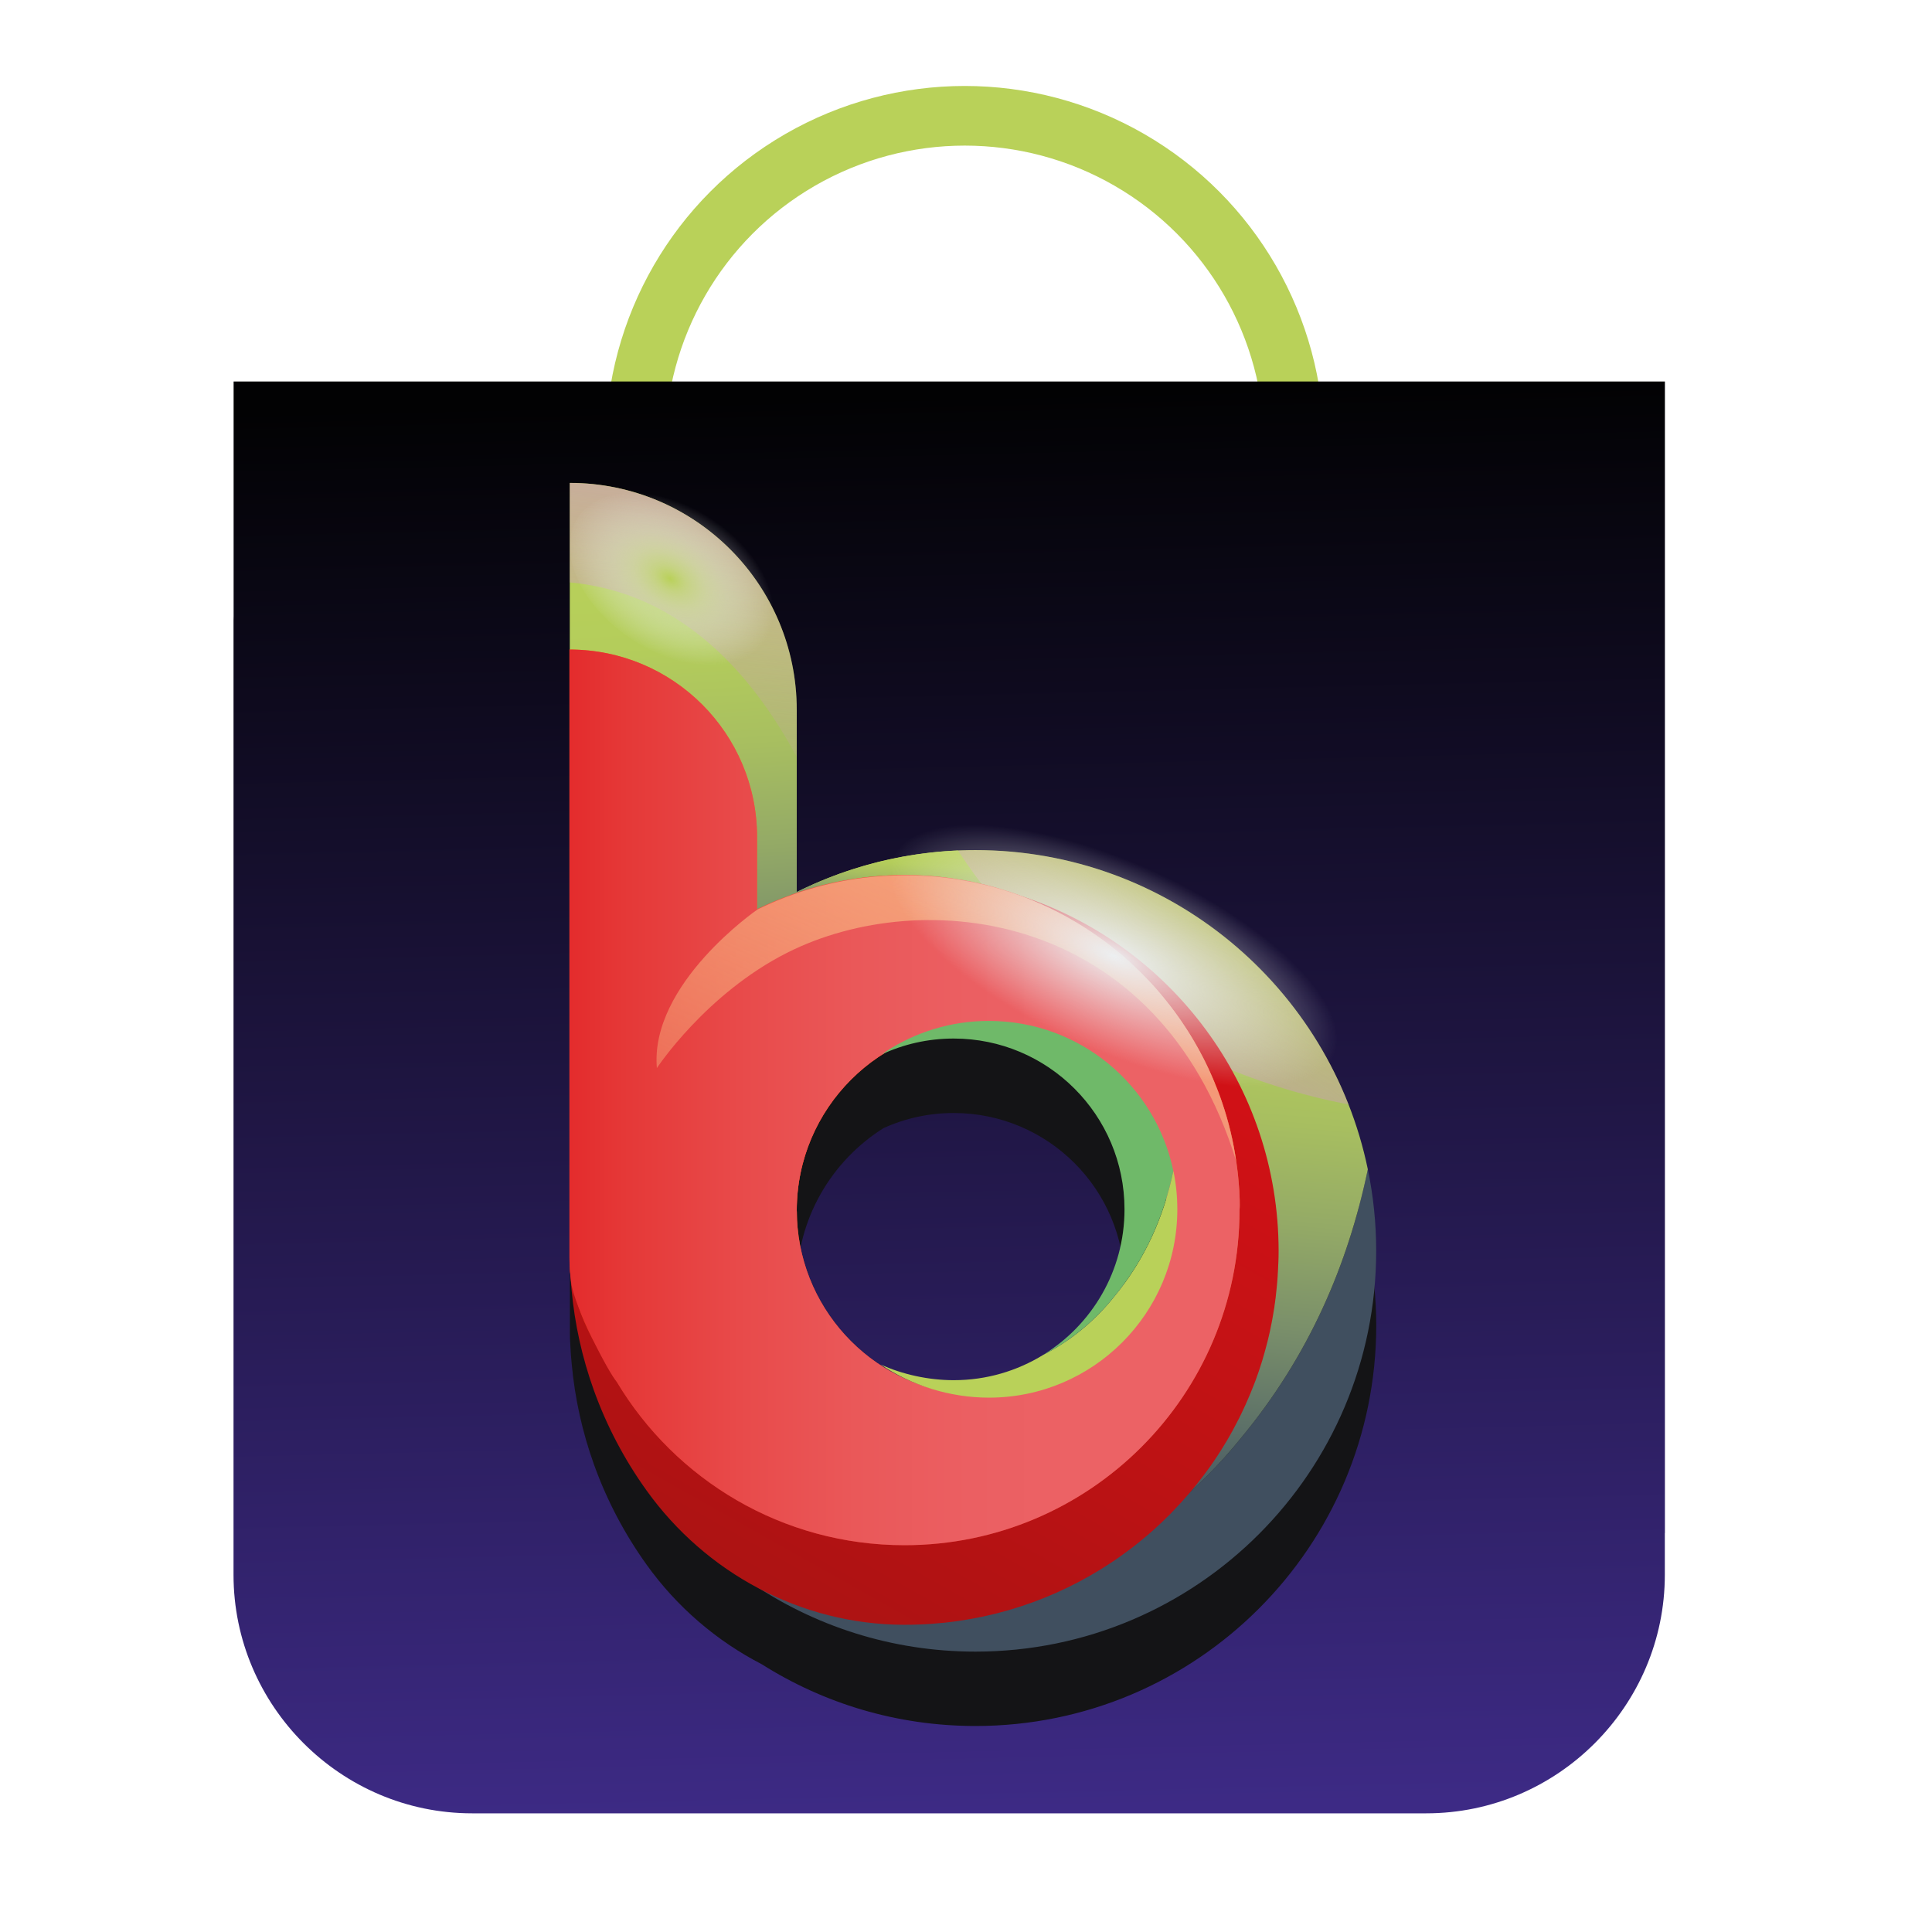 <?xml version="1.0" encoding="utf-8"?>
<!-- Generator: Adobe Illustrator 27.8.1, SVG Export Plug-In . SVG Version: 6.00 Build 0)  -->
<svg version="1.1" id="Layer_1" xmlns="http://www.w3.org/2000/svg" xmlns:xlink="http://www.w3.org/1999/xlink" x="0px" y="0px"
	 viewBox="0 0 226.77 226.77" style="enable-background:new 0 0 226.77 226.77;" xml:space="preserve">
<style type="text/css">
	.st0{fill:none;stroke:#B9D159;stroke-width:7;stroke-miterlimit:10;}
	.st1{fill:url(#SVGID_1_);}
	.st2{fill:#141416;}
	.st3{fill:#404F5F;}
	.st4{fill:url(#SVGID_00000049212441847563178990000014931559378162442912_);}
	.st5{fill:url(#SVGID_00000170980788212945590290000010452059373466916029_);}
	.st6{fill:url(#SVGID_00000072978172410206454030000004789370064867325825_);}
	.st7{fill:url(#SVGID_00000055707710518125232740000012969553265451307690_);}
	.st8{fill:url(#SVGID_00000021806928310438640810000016111528997726518970_);}
	.st9{fill:url(#SVGID_00000169556437093034715110000012310808607360563846_);}
	.st10{fill:url(#SVGID_00000181784621196005229960000013032697608188159933_);}
	.st11{fill:url(#SVGID_00000004523061265983852470000015011454826659627690_);}
	.st12{fill:url(#SVGID_00000140697074049925983590000016011402179546326947_);}
	.st13{fill:url(#SVGID_00000131325999084920278790000009707374953133330613_);}
	.st14{fill:#B9D159;}
	.st15{fill:#6FB969;}
	.st16{fill:url(#SVGID_00000034078751548984647000000005764199713136712123_);}
</style>
<g>
	<circle class="st0" cx="113.24" cy="52.25" r="38.66"/>
	<linearGradient id="SVGID_1_" gradientUnits="userSpaceOnUse" x1="109.369" y1="28.327" x2="113.709" y2="212.635">
		<stop  offset="0.098" style="stop-color:#020203"/>
		<stop  offset="1" style="stop-color:#3D2A85"/>
	</linearGradient>
	<path class="st1" d="M195.42,44.78h-168v27.54c0,0.17-0.01,0.35-0.01,0.52v112c0,15.4,12.6,28,28,28h112c15.4,0,28-12.6,28-28v-4.9
		h0.01V44.78z"/>
	<g>
		<path class="st2" d="M160.55,145.99c-0.54-2.63-1.31-5.18-2.27-7.63l0,0c0,0,0,0,0,0c-0.12-0.32-0.26-0.63-0.39-0.94
			c-0.11-0.27-0.22-0.53-0.33-0.79c-0.14-0.31-0.28-0.61-0.42-0.92c-0.12-0.26-0.24-0.52-0.37-0.78c-0.15-0.3-0.3-0.6-0.45-0.9
			c-0.09-0.18-0.19-0.37-0.28-0.55c0.2-0.27,0.38-0.55,0.52-0.86c2.5-5.54-7.04-15.26-21.32-21.71
			c-14.28-6.44-27.88-7.17-30.38-1.63c-0.04,0.08-0.06,0.17-0.1,0.25c-0.1,0.02-0.19,0.04-0.29,0.06c-0.38,0.08-0.75,0.17-1.12,0.26
			c-0.16,0.04-0.32,0.08-0.48,0.12c-0.34,0.09-0.68,0.18-1.02,0.27c-0.19,0.05-0.37,0.1-0.56,0.16c-0.32,0.09-0.63,0.19-0.95,0.29
			c-0.21,0.06-0.41,0.13-0.61,0.2c-0.3,0.1-0.59,0.2-0.89,0.3c-0.22,0.08-0.44,0.16-0.66,0.24c-0.28,0.1-0.55,0.21-0.83,0.32
			c-0.23,0.09-0.46,0.18-0.69,0.28c-0.26,0.11-0.52,0.21-0.78,0.33c-0.24,0.1-0.48,0.21-0.72,0.32c-0.24,0.11-0.49,0.22-0.73,0.33
			c-0.25,0.12-0.5,0.24-0.75,0.37c-0.05,0.02-0.1,0.05-0.15,0.07V97.58v-5.52l0,0c0-3.89-0.84-7.58-2.34-10.92
			c0.32-3.82-2.57-8.56-7.54-11.71c-3.06-1.93-6.32-2.9-9.16-2.91c-0.73-0.22-1.48-0.41-2.23-0.57c-1.73-0.35-3.53-0.54-5.37-0.54
			l0,0v11.67v74.63c0,0.04,0,0.09,0,0.13v4.49c0,0.49,0.01,0.99,0.05,1.47c0,0.06,0,0.11,0.01,0.17c0.03,0.69,0.08,1.38,0.15,2.06
			c0.37,4.13,1.27,8.11,2.62,11.87c1.52,4.23,3.61,8.18,6.18,11.76c3.56,4.97,8.22,8.95,13.51,11.68
			c7.26,4.59,15.86,7.25,25.09,7.25c25.98,0,47.04-21.06,47.04-47.04C161.53,152.28,161.19,149.08,160.55,145.99z M93.53,151.01
			c-0.01-0.07-0.01-0.14-0.01-0.21c0-7.75,4.09-14.57,10.22-18.41c2.5-1.12,5.28-1.75,8.2-1.75c11.07,0,20.05,8.98,20.05,20.05
			c0,7.22-3.82,13.55-9.55,17.08c-3.05,1.88-6.65,2.97-10.5,2.97c-2.98,0-5.81-0.65-8.35-1.82c1.57,1.08,3.3,1.95,5.13,2.59
			c-8.17-2.58-14.28-9.86-15.1-18.66C93.56,152.24,93.53,151.63,93.53,151.01z"/>
		<g>
			<g>
				<g>
					<path class="st3" d="M145.63,168.83c-4.96,6.14-10.96,10.99-17.58,14.36c-6.5,4.01-14.15,6.32-22.35,6.32
						c-6.34,0-12.35-1.38-17.76-3.86c7.56,5.18,16.7,8.21,26.55,8.21c25.98,0,47.04-21.06,47.04-47.04c0-3.28-0.34-6.48-0.98-9.57
						C158.21,148.47,153.63,159.18,145.63,168.83z"/>
					
						<linearGradient id="SVGID_00000048488155358103830590000006721682251011632290_" gradientUnits="userSpaceOnUse" x1="125.622" y1="105.467" x2="119.377" y2="177.105">
						<stop  offset="3.860334e-04" style="stop-color:#B9D159"/>
						<stop  offset="0.161" style="stop-color:#B4CD5B"/>
						<stop  offset="0.328" style="stop-color:#A8BF60"/>
						<stop  offset="0.497" style="stop-color:#94AA66"/>
						<stop  offset="0.668" style="stop-color:#7A8F6A"/>
						<stop  offset="0.839" style="stop-color:#5C7068"/>
						<stop  offset="1" style="stop-color:#404F5F"/>
					</linearGradient>
					<path style="fill:url(#SVGID_00000048488155358103830590000006721682251011632290_);" d="M145.63,168.83
						c8-9.65,12.58-20.36,14.92-31.58c-4.42-21.39-23.36-37.47-46.06-37.47c-9.45,0-18.25,2.79-25.62,7.58
						c-0.4,0.26-0.8,0.53-1.19,0.8c5.47-2.55,11.58-3.98,18.01-3.98c23.56,0,42.66,19.1,42.66,42.66c0,15.37-8.13,28.83-20.31,36.34
						C134.67,179.82,140.67,174.98,145.63,168.83z"/>
					
						<linearGradient id="SVGID_00000050624900680111142780000000763747479200779711_" gradientUnits="userSpaceOnUse" x1="102.836" y1="99.619" x2="102.041" y2="108.739">
						<stop  offset="3.860334e-04" style="stop-color:#B9D159"/>
						<stop  offset="0.161" style="stop-color:#B4CD5B"/>
						<stop  offset="0.328" style="stop-color:#A8BF60"/>
						<stop  offset="0.497" style="stop-color:#94AA66"/>
						<stop  offset="0.668" style="stop-color:#7A8F6A"/>
						<stop  offset="0.839" style="stop-color:#5C7068"/>
						<stop  offset="1" style="stop-color:#404F5F"/>
					</linearGradient>
					<path style="fill:url(#SVGID_00000050624900680111142780000000763747479200779711_);" d="M88.87,107.37
						c-0.4,0.26-0.8,0.53-1.19,0.8c5.47-2.55,11.58-3.98,18.01-3.98c3.81,0,7.5,0.51,11.02,1.44c-1.54-1.85-2.96-3.79-4.26-5.8
						C103.78,100.2,95.71,102.92,88.87,107.37z"/>
					
						<linearGradient id="SVGID_00000164477925892229255170000003801302162571477167_" gradientUnits="userSpaceOnUse" x1="149.738" y1="92.698" x2="114.25" y2="147.091">
						<stop  offset="0.026" style="stop-color:#D198C4;stop-opacity:0"/>
						<stop  offset="1" style="stop-color:#D198C4"/>
					</linearGradient>
					<path style="fill:url(#SVGID_00000164477925892229255170000003801302162571477167_);" d="M114.49,99.79
						c-0.68,0-1.36,0.02-2.04,0.05c1.31,2.01,2.73,3.95,4.26,5.8c10.67,2.85,19.69,9.72,25.34,18.9c5.19,2.31,10.65,4.03,16.22,5.09
						C151.41,112.15,134.39,99.79,114.49,99.79z"/>
				</g>
				
					<linearGradient id="SVGID_00000067952851818074775540000006692032399618719148_" gradientUnits="userSpaceOnUse" x1="129.939" y1="108.088" x2="21.813" y2="300.291">
					<stop  offset="0" style="stop-color:#D51116"/>
					<stop  offset="1" style="stop-color:#70150E"/>
				</linearGradient>
				<path style="fill:url(#SVGID_00000067952851818074775540000006692032399618719148_);" d="M93.52,142.73v4.1
					c0-0.69,0.03-1.37,0.1-2.04C93.56,144.1,93.52,143.42,93.52,142.73z M93.52,142.07v0.67c0-0.15,0-0.3,0.01-0.45
					C93.52,142.21,93.52,142.14,93.52,142.07z M119.72,105.12c-0.09-0.03-0.17-0.06-0.25-0.09c-0.02-0.01-0.05-0.02-0.07-0.03
					c-4.16-1.31-8.6-2.02-13.19-2.02c-0.41,0-0.83,0.01-1.23,0.02c-0.41,0.01-0.83,0.03-1.23,0.05c-0.35,0.02-0.69,0.05-1.04,0.07
					c-0.19,0.01-0.39,0.03-0.58,0.05c-0.27,0.02-0.54,0.05-0.81,0.08c-0.35,0.03-0.69,0.07-1.03,0.13
					c-0.21,0.03-0.41,0.05-0.61,0.09c-0.76,0.11-1.51,0.25-2.26,0.39c-0.29,0.06-0.57,0.12-0.85,0.18
					c-1.03,0.23-2.04,0.51-3.05,0.81c-0.15,0.05-0.31,0.09-0.46,0.15c-0.24,0.07-0.48,0.15-0.72,0.23c-0.3,0.1-0.6,0.2-0.89,0.31
					c-0.12,0.04-0.25,0.09-0.37,0.13c-0.35,0.13-0.7,0.26-1.05,0.4c-0.38,0.15-0.76,0.31-1.13,0.47c-0.41,0.17-0.82,0.36-1.23,0.55
					c-11.04,7.67-18.73,19.83-20.44,33.83c-0.15,1.23-0.25,2.48-0.31,3.74c-0.01,0.14-0.01,0.27-0.02,0.41
					c-0.02,0.58-0.03,1.17-0.03,1.76c0,0.75,0.01,1.5,0.05,2.24c0,0.06,0,0.11,0.01,0.17c0.03,0.69,0.08,1.38,0.15,2.06
					c0.37,4.13,1.27,8.11,2.62,11.87c1.52,4.23,3.61,8.18,6.18,11.76c6.97,9.73,18.15,15.72,30.12,15.78c0.07,0,0.13,0,0.2,0
					c8.45,0,16.35-2.39,23.05-6.54c0.37-0.23,0.73-0.46,1.09-0.7c0.39-0.25,0.77-0.51,1.14-0.78c0.75-0.53,1.49-1.08,2.2-1.66
					c0.35-0.29,0.71-0.58,1.05-0.87c0.33-0.28,0.64-0.56,0.96-0.85c0.42-0.38,0.83-0.77,1.23-1.17c0.27-0.25,0.53-0.51,0.77-0.78
					c0.02-0.02,0.04-0.03,0.05-0.05c0.31-0.32,0.62-0.65,0.92-0.98c0.31-0.34,0.61-0.69,0.91-1.03c0.25-0.29,0.5-0.59,0.74-0.89
					c0.09-0.1,0.17-0.2,0.24-0.3c0.25-0.31,0.5-0.63,0.74-0.95c0.27-0.36,0.54-0.73,0.81-1.1c0.27-0.38,0.53-0.77,0.78-1.15
					s0.5-0.77,0.74-1.17c0.22-0.35,0.43-0.71,0.64-1.07c0.29-0.51,0.57-1.01,0.83-1.53c0.13-0.23,0.25-0.46,0.36-0.69
					c0.09-0.17,0.17-0.35,0.26-0.53c0.17-0.35,0.34-0.71,0.5-1.07c0.19-0.42,0.37-0.84,0.55-1.27c0.13-0.32,0.27-0.65,0.39-0.97
					c0.08-0.19,0.15-0.38,0.22-0.57c0.27-0.73,0.52-1.47,0.75-2.21c0.08-0.26,0.16-0.52,0.23-0.79c0.09-0.33,0.19-0.65,0.27-0.98
					c0.07-0.24,0.13-0.49,0.19-0.73c0.05-0.19,0.1-0.39,0.14-0.59c0.09-0.35,0.16-0.72,0.23-1.08c0.05-0.25,0.11-0.5,0.15-0.75
					c0.03-0.15,0.06-0.29,0.08-0.45c0.05-0.26,0.09-0.53,0.13-0.79c0.03-0.13,0.05-0.27,0.06-0.41c0.05-0.27,0.08-0.55,0.11-0.81
					c0.01-0.01,0.01-0.01,0.01-0.03c0.05-0.4,0.09-0.8,0.13-1.21c0.05-0.47,0.09-0.95,0.12-1.43c0-0.02,0.01-0.05,0-0.07
					c0.03-0.44,0.06-0.89,0.07-1.33c0.01-0.04,0.01-0.08,0.01-0.12c0.02-0.47,0.03-0.96,0.03-1.44
					C150.06,127.35,137.33,110.82,119.72,105.12z M115.24,168.55c-11.98,0-21.72-9.74-21.72-21.72c0-0.69,0.03-1.37,0.1-2.04
					c-0.07-0.68-0.1-1.36-0.1-2.05c0-0.15,0-0.3,0.01-0.45c-0.01-0.07-0.01-0.14-0.01-0.21c0-11.97,9.74-21.72,21.72-21.72
					c11.97,0,21.72,9.74,21.72,21.72c0,0.07,0,0.14-0.01,0.21c0.01,0.15,0.01,0.3,0.01,0.45c0,0.69-0.03,1.37-0.1,2.05
					c0.07,0.67,0.1,1.36,0.1,2.04C136.96,158.8,127.22,168.55,115.24,168.55z"/>
				<g>
					<g>
						
							<linearGradient id="SVGID_00000116219198505044418740000011196465748602663331_" gradientUnits="userSpaceOnUse" x1="76.819" y1="64.26" x2="81.746" y2="135.514">
							<stop  offset="3.860334e-04" style="stop-color:#B9D159"/>
							<stop  offset="0.161" style="stop-color:#B4CD5B"/>
							<stop  offset="0.328" style="stop-color:#A8BF60"/>
							<stop  offset="0.497" style="stop-color:#94AA66"/>
							<stop  offset="0.668" style="stop-color:#7A8F6A"/>
							<stop  offset="0.839" style="stop-color:#5C7068"/>
							<stop  offset="1" style="stop-color:#404F5F"/>
						</linearGradient>
						<path style="fill:url(#SVGID_00000116219198505044418740000011196465748602663331_);" d="M93.52,169.62L93.52,169.62
							c-14.71,0-26.64-11.93-26.64-26.64v-86.3l0,0c14.71,0,26.64,11.93,26.64,26.64V169.62z"/>
					</g>
					<g>
						
							<linearGradient id="SVGID_00000075155952805252819900000011212918267458262419_" gradientUnits="userSpaceOnUse" x1="77.347" y1="98.261" x2="84.567" y2="33.754">
							<stop  offset="0.026" style="stop-color:#D198C4;stop-opacity:0"/>
							<stop  offset="1" style="stop-color:#D198C4"/>
						</linearGradient>
						<path style="fill:url(#SVGID_00000075155952805252819900000011212918267458262419_);" d="M77.27,71.41
							c7.19,3.77,12.44,10.35,16.25,17.44v-5.52c0-14.71-11.93-26.64-26.64-26.64l0,0v11.67C70.49,68.7,74.02,69.7,77.27,71.41z"/>
					</g>
					
						<linearGradient id="SVGID_00000171000362454685422630000003155848416221564863_" gradientUnits="userSpaceOnUse" x1="86.363" y1="185.866" x2="106.827" y2="109.439">
						<stop  offset="0" style="stop-color:#D51116"/>
						<stop  offset="1" style="stop-color:#EE751C"/>
					</linearGradient>
					<path style="fill:url(#SVGID_00000171000362454685422630000003155848416221564863_);" d="M145.51,140.81
						c-0.01-0.16-0.01-0.31-0.02-0.47c-0.01-0.39-0.03-0.78-0.07-1.17c-0.03-0.45-0.07-0.91-0.12-1.35
						c-0.01-0.07-0.01-0.13-0.02-0.19c-0.05-0.44-0.11-0.87-0.17-1.31l-0.01-0.03c-0.05-0.3-0.09-0.59-0.14-0.89
						c-0.05-0.29-0.11-0.59-0.16-0.88c-0.06-0.29-0.11-0.57-0.17-0.85c-0.01-0.02-0.01-0.03-0.01-0.05
						c-0.06-0.28-0.13-0.56-0.19-0.83c-0.01-0.01-0.01-0.03-0.01-0.04c-0.07-0.28-0.14-0.56-0.21-0.83
						c-0.15-0.57-0.31-1.13-0.49-1.69c-0.25-0.79-0.52-1.58-0.83-2.35c-0.33-0.86-0.69-1.7-1.08-2.53
						c-0.12-0.26-0.25-0.52-0.38-0.78c-0.11-0.23-0.23-0.47-0.36-0.7c-0.09-0.19-0.19-0.37-0.29-0.55
						c-0.15-0.28-0.31-0.56-0.47-0.83c-0.12-0.21-0.24-0.42-0.37-0.63c-0.06-0.11-0.13-0.22-0.19-0.32
						c-0.15-0.25-0.3-0.49-0.46-0.73c-0.16-0.25-0.32-0.49-0.49-0.73c-0.17-0.27-0.35-0.53-0.54-0.78
						c-0.21-0.31-0.43-0.61-0.67-0.91c-0.15-0.21-0.31-0.41-0.47-0.61c-0.19-0.25-0.39-0.49-0.59-0.74
						c-0.18-0.22-0.37-0.44-0.55-0.66c-0.43-0.5-0.87-0.99-1.33-1.46c-0.22-0.23-0.44-0.45-0.66-0.67c-0.43-0.43-0.86-0.84-1.3-1.25
						c-0.25-0.23-0.51-0.47-0.77-0.69c-0.24-0.21-0.48-0.41-0.72-0.61c-0.25-0.2-0.49-0.4-0.74-0.59c-0.27-0.22-0.55-0.43-0.83-0.64
						c-0.23-0.17-0.45-0.33-0.69-0.49c-0.41-0.29-0.81-0.57-1.23-0.84c-0.18-0.12-0.37-0.24-0.55-0.35
						c-0.47-0.3-0.94-0.59-1.42-0.85c-0.19-0.11-0.38-0.22-0.57-0.33c-1.24-0.69-2.52-1.31-3.84-1.86c-0.25-0.11-0.49-0.21-0.74-0.3
						c-0.19-0.08-0.39-0.15-0.58-0.23c-0.11-0.04-0.21-0.08-0.32-0.12c-0.09-0.03-0.17-0.06-0.25-0.09
						c-0.02-0.01-0.05-0.02-0.07-0.03c-0.5-0.18-1-0.35-1.51-0.5c-0.21-0.07-0.41-0.13-0.62-0.19c-0.97-0.29-1.96-0.54-2.97-0.75
						c-0.29-0.07-0.58-0.12-0.87-0.17c-0.29-0.06-0.59-0.11-0.89-0.15c-0.21-0.04-0.42-0.07-0.63-0.1
						c-0.17-0.03-0.33-0.05-0.49-0.07c-0.27-0.03-0.55-0.07-0.82-0.1c-0.21-0.02-0.43-0.04-0.65-0.07
						c-0.27-0.02-0.55-0.05-0.83-0.07c-0.3-0.02-0.6-0.04-0.9-0.05c-0.25-0.01-0.51-0.03-0.77-0.03c-0.42-0.01-0.84-0.02-1.26-0.02
						c-4.44,0-8.7,0.74-12.68,2.1c-0.1,0.03-0.2,0.07-0.29,0.11c-0.06,0.01-0.11,0.03-0.17,0.06c-1.43,0.5-2.82,1.09-4.16,1.74
						v-8.46c0-12.17-9.86-22.02-22.02-22.02v71.34c0,0.49,0.01,0.99,0.05,1.47c0,0.06,0,0.11,0.01,0.17
						c0.03,0.47,0.21,0.58,0.28,1.04c0.39,2.8,1.44,5.29,2.77,7.65c0.77,1.37,1.39,2.72,2.44,4.29
						c6.87,11.48,19.41,19.17,33.77,19.17c21.71,0,39.32-17.61,39.32-39.32C145.53,141.65,145.52,141.23,145.51,140.81z
						 M136.95,142.28c0,0.62-0.03,1.23-0.09,1.84c-1.03,11.02-10.34,19.67-21.62,19.67c-11.29,0-20.59-8.65-21.62-19.67
						c-0.06-0.61-0.09-1.22-0.09-1.84c-0.01-0.07-0.01-0.14-0.01-0.21c0-11.97,9.74-21.72,21.72-21.72
						c11.97,0,21.72,9.74,21.72,21.72C136.96,142.14,136.96,142.21,136.95,142.28z"/>
					
						<linearGradient id="SVGID_00000098939250031130009850000004823899402748219320_" gradientUnits="userSpaceOnUse" x1="60.059" y1="128.822" x2="126.617" y2="128.822">
						<stop  offset="0" style="stop-color:#E21E21"/>
						<stop  offset="0.196" style="stop-color:#E53837"/>
						<stop  offset="0.401" style="stop-color:#E84A4A"/>
						<stop  offset="0.605" style="stop-color:#EA5859"/>
						<stop  offset="0.806" style="stop-color:#EB5F62"/>
						<stop  offset="1" style="stop-color:#EC6265"/>
					</linearGradient>
					<path style="fill:url(#SVGID_00000098939250031130009850000004823899402748219320_);" d="M145.51,140.81
						c-0.01-0.16-0.01-0.31-0.02-0.47c-0.01-0.39-0.03-0.78-0.07-1.17c-0.03-0.45-0.07-0.91-0.12-1.35
						c-0.01-0.07-0.01-0.13-0.02-0.19c-0.05-0.44-0.11-0.87-0.17-1.31l-0.01-0.03c-0.05-0.3-0.09-0.59-0.14-0.89
						c-0.05-0.29-0.11-0.59-0.16-0.88c-0.06-0.29-0.11-0.57-0.17-0.85c-0.01-0.02-0.01-0.03-0.01-0.05
						c-0.06-0.28-0.13-0.56-0.19-0.83c-0.01-0.01-0.01-0.03-0.01-0.04c-0.07-0.28-0.14-0.56-0.21-0.83
						c-0.15-0.57-0.31-1.13-0.49-1.69c-0.25-0.79-0.52-1.58-0.83-2.35c-0.33-0.86-0.69-1.7-1.08-2.53
						c-0.12-0.26-0.25-0.52-0.38-0.78c-0.11-0.23-0.23-0.47-0.36-0.7c-0.09-0.19-0.19-0.37-0.29-0.55
						c-0.15-0.28-0.31-0.56-0.47-0.83c-0.12-0.21-0.24-0.42-0.37-0.63c-0.06-0.11-0.13-0.22-0.19-0.32
						c-0.15-0.25-0.3-0.49-0.46-0.73c-0.16-0.25-0.32-0.49-0.49-0.73c-0.17-0.27-0.35-0.53-0.54-0.78
						c-0.21-0.31-0.43-0.61-0.67-0.91c-0.15-0.21-0.31-0.41-0.47-0.61c-0.19-0.25-0.39-0.49-0.59-0.74
						c-0.18-0.22-0.37-0.44-0.55-0.66c-0.43-0.5-0.87-0.99-1.33-1.46c-0.22-0.23-0.44-0.45-0.66-0.67c-0.43-0.43-0.86-0.84-1.3-1.25
						c-0.25-0.23-0.51-0.47-0.77-0.69c-0.24-0.21-0.48-0.41-0.72-0.61c-0.25-0.2-0.49-0.4-0.74-0.59c-0.27-0.22-0.55-0.43-0.83-0.64
						c-0.23-0.17-0.45-0.33-0.69-0.49c-0.41-0.29-0.81-0.57-1.23-0.84c-0.18-0.12-0.37-0.24-0.55-0.35
						c-0.47-0.3-0.94-0.59-1.42-0.85c-0.19-0.11-0.38-0.22-0.57-0.33c-1.24-0.69-2.52-1.31-3.84-1.86c-0.25-0.11-0.49-0.21-0.74-0.3
						c-0.19-0.08-0.39-0.15-0.58-0.23c-0.19-0.07-0.38-0.14-0.57-0.21c-0.02-0.01-0.05-0.02-0.07-0.03c-0.5-0.18-1-0.35-1.51-0.5
						c-0.21-0.07-0.41-0.13-0.62-0.19c-0.97-0.29-1.96-0.54-2.97-0.75c-0.29-0.07-0.58-0.12-0.87-0.17
						c-0.29-0.06-0.59-0.11-0.89-0.15c-0.21-0.04-0.42-0.07-0.63-0.1c-0.17-0.03-0.33-0.05-0.49-0.07c-0.27-0.03-0.55-0.07-0.82-0.1
						c-0.21-0.02-0.43-0.04-0.65-0.07c-0.27-0.02-0.55-0.05-0.83-0.07c-0.3-0.02-0.6-0.04-0.9-0.05c-0.25-0.01-0.51-0.03-0.77-0.03
						c-0.42-0.01-0.84-0.02-1.26-0.02c-4.44,0-8.7,0.74-12.68,2.1c-0.1,0.03-0.2,0.07-0.29,0.11c-0.06,0.01-0.11,0.03-0.17,0.06
						c-1.43,0.5-2.82,1.09-4.16,1.74v-8.46c0-12.17-9.86-22.02-22.02-22.02v71.34c0,0.49,0.01,0.99,0.05,1.47
						c0,0.06,0,0.11,0.01,0.17c0.03,0.47,0.08,0.93,0.15,1.39c0.39,2.8,4.31,10.42,5.35,11.59c6.87,11.48,19.41,19.17,33.77,19.17
						c21.71,0,39.32-17.61,39.32-39.32C145.53,141.65,145.52,141.23,145.51,140.81z M136.95,142.28c0,0.62-0.03,1.23-0.09,1.84
						c-1.03,11.02-10.34,19.67-21.62,19.67c-11.29,0-20.59-8.65-21.62-19.67c-0.06-0.61-0.09-1.22-0.09-1.84
						c-0.01-0.07-0.01-0.14-0.01-0.21c0-11.97,9.74-21.72,21.72-21.72c11.97,0,21.72,9.74,21.72,21.72
						C136.96,142.14,136.96,142.21,136.95,142.28z"/>
				</g>
				
					<linearGradient id="SVGID_00000107558812568167755260000011943057769685377951_" gradientUnits="userSpaceOnUse" x1="132.469" y1="80.487" x2="89.186" y2="178.707">
					<stop  offset="0" style="stop-color:#F9B982"/>
					<stop  offset="1" style="stop-color:#F9B982;stop-opacity:0"/>
				</linearGradient>
				<path style="fill:url(#SVGID_00000107558812568167755260000011943057769685377951_);" d="M145.11,136.32
					c-9.11-29.61-36.85-32.48-52.68-24.51c-9.59,4.83-15.33,13.56-15.33,13.56c-0.85-9.92,11.81-18.62,11.81-18.62
					c1.49-0.73,3.02-1.37,4.62-1.91c3.98-1.36,8.25-2.1,12.68-2.1c19.75,0,36.1,14.57,38.89,33.55L145.11,136.32z"/>
				
					<radialGradient id="SVGID_00000139291686755193134990000002718597307956472478_" cx="81.885" cy="91.583" r="13.93" gradientTransform="matrix(-0.325 0.721 -1.856 -0.838 327.309 129.924)" gradientUnits="userSpaceOnUse">
					<stop  offset="0" style="stop-color:#ECEFF1"/>
					<stop  offset="1" style="stop-color:#ECEFF1;stop-opacity:0"/>
				</radialGradient>
				<path style="fill:url(#SVGID_00000139291686755193134990000002718597307956472478_);" d="M126.16,122.26
					c-14.28-6.44-23.82-16.16-21.32-21.71c2.5-5.54,16.11-4.82,30.38,1.63c14.28,6.44,23.82,16.16,21.32,21.71
					C154.04,129.43,140.44,128.7,126.16,122.26z"/>
				<g>
					<path class="st14" d="M130.71,152.28c-2.33,2.89-5.15,5.16-8.26,6.75c-3.06,1.88-6.65,2.97-10.5,2.97
						c-2.98,0-6.04-0.68-8.58-1.84c3.55,2.43,8.08,3.89,12.71,3.89c12.21,0,22.11-9.9,22.11-22.11c0-1.54-0.16-3.05-0.46-4.5
						C136.62,142.71,134.47,147.75,130.71,152.28z"/>
					<path class="st15" d="M130.71,152.28c3.76-4.54,5.91-9.57,7.01-14.84c-2.08-10.05-10.98-17.61-21.65-17.61
						c-4.44,0-8.58,1.31-12.04,3.56c-0.19,0.12-0.37,0.25-0.56,0.38c2.57-1.2,5.44-1.87,8.47-1.87c11.07,0,20.05,8.98,20.05,20.05
						c0,7.22-3.82,13.55-9.55,17.08C125.55,157.45,128.37,155.17,130.71,152.28z"/>
				</g>
			</g>
			
				<radialGradient id="SVGID_00000173155856095967321160000008143300023976455307_" cx="-810.361" cy="287.858" r="13.894" gradientTransform="matrix(0.811 0.513 -0.331 0.522 831.12 333.382)" gradientUnits="userSpaceOnUse">
				<stop  offset="0" style="stop-color:#B9D159"/>
				<stop  offset="0.15" style="stop-color:#C6D881;stop-opacity:0.85"/>
				<stop  offset="0.358" style="stop-color:#D4E1AC;stop-opacity:0.642"/>
				<stop  offset="0.553" style="stop-color:#DEE7CC;stop-opacity:0.447"/>
				<stop  offset="0.732" style="stop-color:#E6ECE0;stop-opacity:0.269"/>
				<stop  offset="0.886" style="stop-color:#EAEEED;stop-opacity:0.114"/>
				<stop  offset="1" style="stop-color:#ECEFF1;stop-opacity:0"/>
			</radialGradient>
			<path style="fill:url(#SVGID_00000173155856095967321160000008143300023976455307_);" d="M90.31,75.09
				c-2.54,4.01-9.64,4.07-15.86,0.13c-6.22-3.94-9.21-10.38-6.67-14.39c2.54-4.01,9.64-4.07,15.86-0.13
				C89.86,64.64,92.85,71.08,90.31,75.09z"/>
		</g>
	</g>
</g>
</svg>
